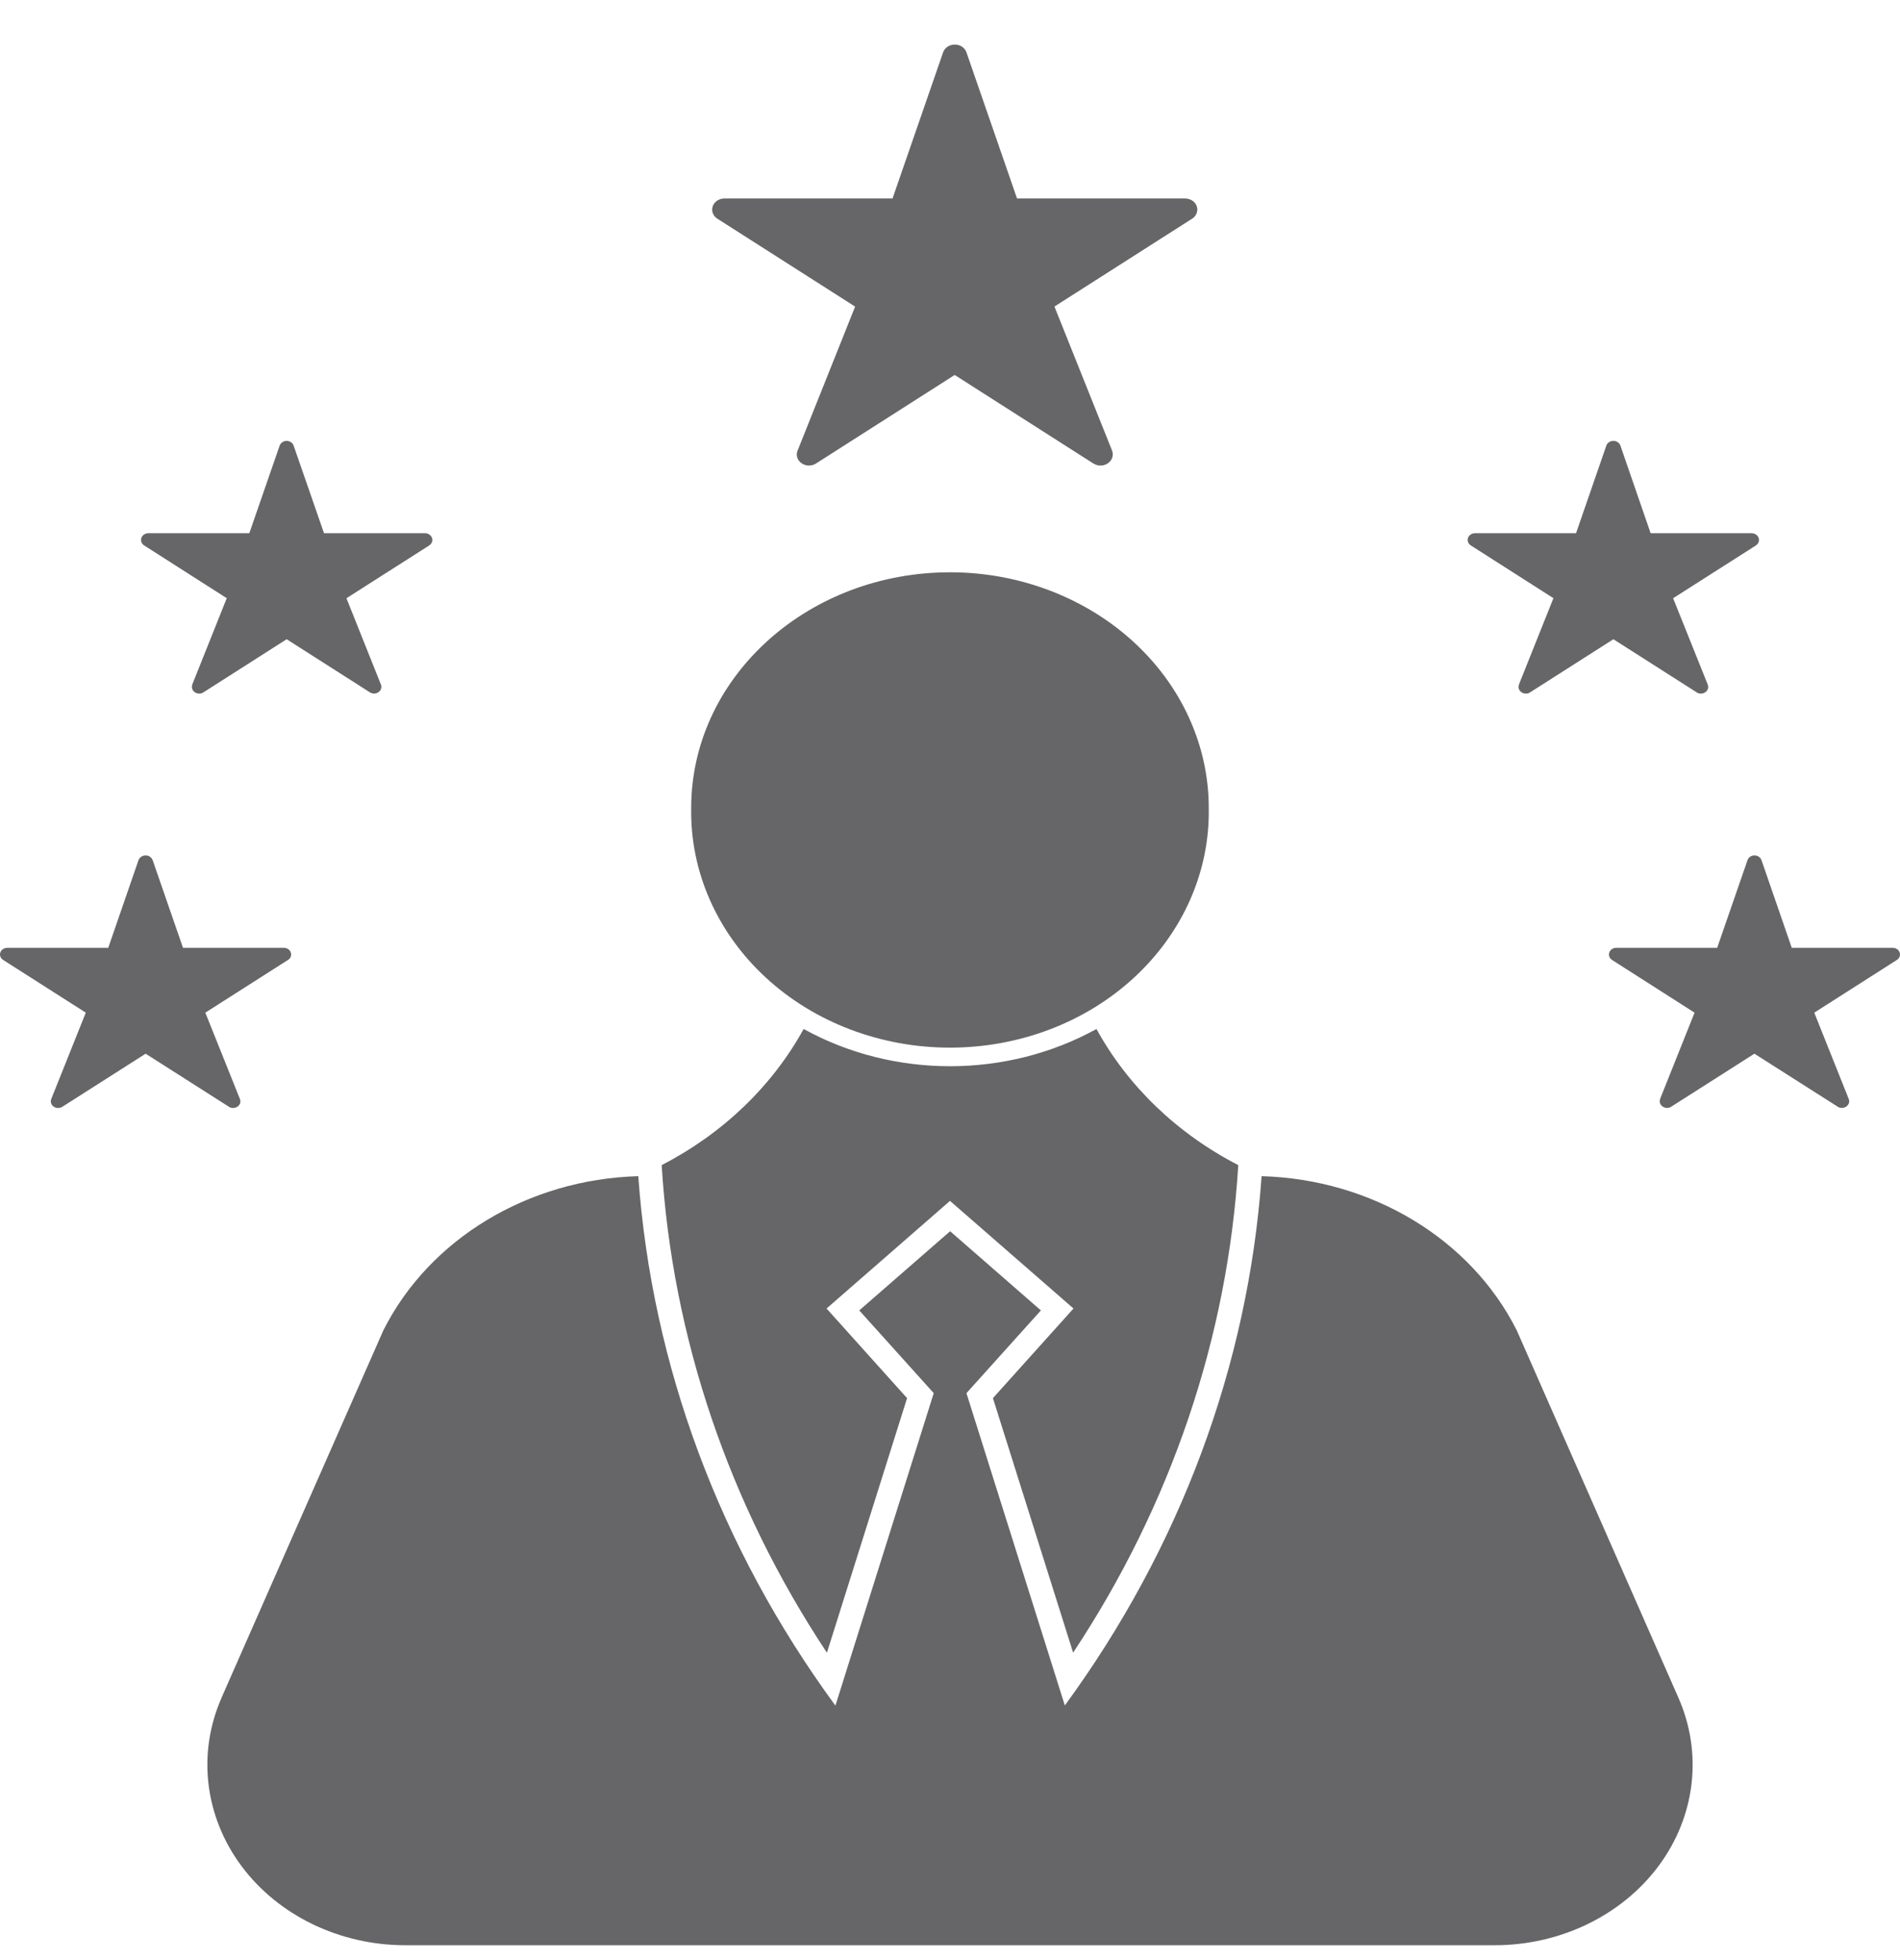 <svg width="32" height="33" viewBox="0 0 32 33" fill="none" xmlns="http://www.w3.org/2000/svg">
<path d="M16.066 0.751C15.982 0.756 15.91 0.808 15.884 0.881L15.032 3.342H12.2C12.11 3.342 12.031 3.395 12.004 3.472C11.977 3.55 12.008 3.635 12.082 3.682L14.402 5.162L13.433 7.587V7.585C13.401 7.663 13.428 7.75 13.5 7.799C13.572 7.85 13.671 7.851 13.744 7.803L16.079 6.313L18.414 7.803H18.416C18.489 7.851 18.589 7.85 18.66 7.799C18.732 7.75 18.76 7.663 18.729 7.585L17.759 5.161L20.079 3.681V3.682C20.151 3.635 20.183 3.55 20.156 3.472C20.13 3.396 20.051 3.343 19.963 3.342H17.129L16.277 0.881C16.248 0.798 16.162 0.744 16.066 0.751ZM4.825 7.423C4.771 7.424 4.727 7.457 4.71 7.502L4.199 8.977H2.499C2.446 8.977 2.396 9.01 2.381 9.057C2.365 9.104 2.384 9.155 2.428 9.183L3.819 10.071L3.238 11.525L3.239 11.526C3.221 11.572 3.238 11.624 3.28 11.654C3.323 11.684 3.383 11.686 3.427 11.656L4.828 10.762L6.23 11.656C6.274 11.684 6.332 11.683 6.375 11.653C6.417 11.623 6.434 11.571 6.416 11.526L5.835 10.072L7.226 9.185L7.228 9.183C7.273 9.155 7.292 9.104 7.276 9.057C7.259 9.01 7.211 8.977 7.156 8.977H5.457L4.945 7.502C4.929 7.454 4.881 7.423 4.825 7.423ZM27.17 7.423C27.116 7.424 27.069 7.457 27.054 7.502L26.544 8.977H24.844C24.788 8.977 24.74 9.01 24.724 9.057C24.709 9.104 24.728 9.155 24.772 9.183L26.163 10.071L25.582 11.525L25.584 11.526C25.564 11.572 25.581 11.624 25.624 11.654C25.668 11.684 25.727 11.686 25.771 11.656L27.173 10.762L28.575 11.656C28.618 11.686 28.678 11.684 28.721 11.654C28.765 11.624 28.781 11.572 28.762 11.526L28.179 10.072L29.57 9.185L29.572 9.183C29.616 9.156 29.635 9.104 29.62 9.058C29.604 9.01 29.556 8.979 29.502 8.977H27.8L27.291 7.502C27.274 7.454 27.225 7.421 27.17 7.423ZM15.913 9.636C13.536 9.68 11.636 11.448 11.641 13.613C11.625 14.675 12.076 15.699 12.895 16.456C13.714 17.213 14.833 17.638 16 17.638C17.166 17.638 18.285 17.213 19.103 16.456C19.922 15.699 20.375 14.675 20.358 13.613C20.361 12.545 19.891 11.522 19.055 10.774C18.218 10.025 17.086 9.614 15.913 9.636ZM2.449 14.402C2.396 14.403 2.35 14.435 2.333 14.481L1.823 15.957H0.123C0.069 15.958 0.022 15.989 0.006 16.036C-0.011 16.082 0.009 16.132 0.052 16.161L1.445 17.049L0.863 18.503C0.845 18.549 0.861 18.601 0.904 18.631C0.946 18.661 1.006 18.662 1.051 18.633L2.453 17.74L3.855 18.633H3.853C3.897 18.662 3.957 18.661 4 18.631C4.044 18.601 4.06 18.549 4.041 18.503L3.458 17.049L4.851 16.161H4.852C4.896 16.132 4.914 16.082 4.897 16.036C4.882 15.989 4.834 15.958 4.782 15.957H3.082L2.571 14.481H2.57C2.553 14.433 2.504 14.4 2.449 14.402ZM29.547 14.402C29.493 14.403 29.447 14.435 29.432 14.481L28.921 15.957H27.219C27.167 15.958 27.119 15.989 27.104 16.036C27.088 16.082 27.106 16.132 27.149 16.161L28.54 17.049L27.959 18.503H27.961C27.943 18.549 27.959 18.599 28.001 18.629C28.043 18.659 28.102 18.661 28.146 18.633L29.548 17.74L30.952 18.633H30.95C30.995 18.661 31.054 18.659 31.096 18.629C31.139 18.599 31.155 18.549 31.137 18.503L30.556 17.049L31.948 16.161C31.991 16.132 32.011 16.082 31.994 16.036C31.978 15.989 31.931 15.958 31.877 15.957H30.177L29.667 14.481C29.65 14.433 29.601 14.4 29.547 14.402ZM13.535 17.324C13.005 18.287 12.173 19.085 11.144 19.616C11.322 22.518 12.278 25.337 13.927 27.825L15.277 23.539L13.921 22.03L16 20.218L18.08 22.03L16.723 23.539L18.074 27.825H18.073C19.723 25.336 20.677 22.519 20.855 19.616C19.826 19.085 18.995 18.287 18.467 17.324C16.951 18.16 15.05 18.16 13.535 17.324ZM10.75 19.802C8.895 19.854 7.231 20.859 6.457 22.397L3.731 28.583H3.732C3.32 29.518 3.445 30.579 4.066 31.415C4.686 32.249 5.721 32.75 6.829 32.75H25.172C26.279 32.75 27.314 32.249 27.935 31.414C28.555 30.579 28.68 29.518 28.268 28.583L25.545 22.397C24.771 20.859 23.105 19.854 21.248 19.802C21.022 22.985 19.878 26.058 17.934 28.713L16.277 23.455L17.531 22.062L16.002 20.729L14.472 22.062L15.726 23.455L14.071 28.713H14.068C12.122 26.058 10.978 22.986 10.75 19.802Z" fill="#666567"/>
</svg>
